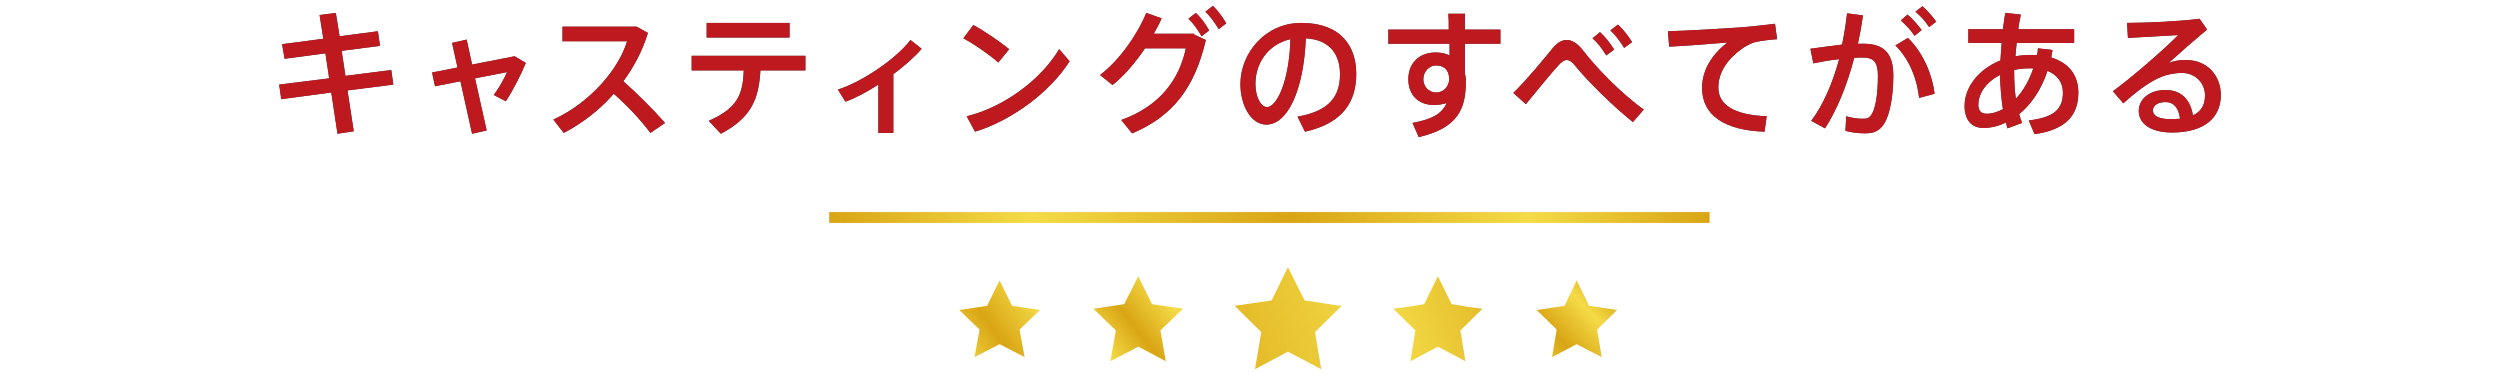 <?xml version="1.0" encoding="utf-8"?>
<!-- Generator: Adobe Illustrator 24.3.0, SVG Export Plug-In . SVG Version: 6.00 Build 0)  -->
<svg version="1.1" xmlns="http://www.w3.org/2000/svg" xmlns:xlink="http://www.w3.org/1999/xlink" x="0px" y="0px" width="600px"
	 height="90px" viewBox="0 0 600 90" style="enable-background:new 0 0 600 90;" xml:space="preserve">
<style type="text/css">
	.st0{opacity:0.74;}
	.st1{fill:#040000;}
	.st2{fill:#BF1920;}
	.st3{fill:url(#SVGID_1_);}
	.st4{fill:url(#SVGID_2_);}
	.st5{fill:url(#SVGID_3_);}
	.st6{fill:url(#SVGID_4_);}
	.st7{fill:url(#SVGID_5_);}
	.st8{fill:url(#SVGID_6_);}
</style>
<g id="レイヤー_1">
	<g id="レイヤー_1_1_">
	</g>
	<g id="photo">
	</g>
</g>
<g id="text">
	<g>
		<g class="st0">
			<path class="st1" d="M79,18.8l-0.9-6l-9.8,1.3l-0.6-3.5l9.9-1.3l-0.9-5.7l3.9-0.5l0.9,5.6l9.2-1.2l0.5,3.5l-9.2,1.2l0.9,6l11-1.4
				l0.5,3.5l-11,1.4l1.5,9.8l-3.9,0.6l-1.5-9.9l-12,1.6L67,20.3L79,18.8z"/>
			<path class="st1" d="M109.8,16.2l-1.3-5.9l3.5-0.8l1.3,6l10.2-2l2.7,1.6c-1.1,2.7-3.1,6.6-4.8,9.2l-2.9-1.5
				c1.3-1.7,2.6-4.1,3.2-5.5l-7.7,1.5l2.8,12.5l-3.5,0.8l-2.8-12.6l-6.1,1.2l-0.7-3.3L109.8,16.2z"/>
			<path class="st1" d="M159.6,29.5l-3.5,2.4c-2.3-3.1-5.6-6.6-8.8-9.4c-3.5,4-7.6,7.1-12,9.4l-2.5-3.2c8.8-4,15.7-12.1,17.7-18.8
				H135V6.4h17.8l2.7,1.5c-1.3,4.3-3.4,8.2-5.9,11.6C153.1,22.6,156.7,26.2,159.6,29.5z"/>
			<path class="st1" d="M173,32.1l-2.9-3.1c6.8-3,8.2-6.2,8.4-12.1h-12.5v-3.5h27.3v3.5h-10.8C182.1,23.7,180.4,28.2,173,32.1z
				 M189.5,5.5V9h-19.9V5.5H189.5z"/>
			<path class="st1" d="M214.4,31.9h-3.6V20.3c-2.6,1.7-5.4,3.2-7.9,4.1l-1.8-2.9c6-1.9,14.2-7.6,17.4-11.9l2.7,2.1
				c-1.6,1.9-4.1,4.1-6.8,6.1V31.9z"/>
			<path class="st1" d="M242.2,11.8l-2.6,3.2c-1.8-1.6-5.7-4.4-8.4-5.8l2.4-3.2C236.5,7.6,240.1,10.1,242.2,11.8z M254.2,11.8
				l2.5,2.9c-4.6,7.3-13.8,14.2-22.7,16.9l-2-3.7C240.8,25.8,249.8,19.2,254.2,11.8z"/>
			<path class="st1" d="M286.6,8.3l2.8,1.3c-2.6,11.2-7.8,18.3-17.7,22.4l-2.6-3.2c9.5-3.4,14-10,15.5-17.2h-9.8
				c-2.3,3.4-5.1,6.7-7.8,8.8l-3-2.4c4.8-3.6,9.2-10.1,11.1-14.9l3.7,1.3c-0.5,1.2-1.2,2.4-1.9,3.7H286.6z M287,3.1
				c1.4,1.3,2.2,2.5,3.2,4.2l-1.8,1.4c-1-1.6-1.8-2.9-3.2-4.2L287,3.1z M291.1,1.4c1.3,1.3,2.2,2.5,3.2,4.2L292.5,7
				c-1-1.6-1.9-2.9-3.2-4.2L291.1,1.4z"/>
			<path class="st1" d="M297.7,20.2c0-7.5,6-14.7,14.6-14.7c9.5,0,13.2,5.6,13.2,12.2c0,6.3-2.8,11.8-12.3,13.9l-1.8-3.6
				c8.1-1.4,10.2-5.3,10.2-10.2s-2.6-8.3-8.2-8.6c-0.5,12.3-4.3,20.7-9.5,20.7C300.2,29.9,297.7,25.2,297.7,20.2L297.7,20.2z
				 M301.3,20.1c0,3.2,1.3,5.6,2.8,5.6c2.2,0,5.3-5.8,5.6-16.3C304.4,10.6,301.3,15.1,301.3,20.1z"/>
			<path class="st1" d="M347.7,7.1c0-1.4,0-2.7-0.1-3.8h4v3.8h8.5v3.4h-8.5v7.3c0.2,0.6,0.2,1.2,0.2,1.8c0,6.4-1.8,11.1-11.3,13.3
				l-1.5-3.4c5-0.9,7.2-2.4,8.2-4.8c-0.9,0.3-1.9,0.5-3,0.5c-3.9,0-6.2-2.5-6.2-6.2c0-3.7,2.5-6.4,6.5-6.4c1.3,0,2.4,0.2,3.4,0.7
				c0-0.9,0-1.8,0-2.8h-14.7V7.1H347.7z M344.6,15.7c-1.5,0-3,1.4-3,3.3c0,1.9,1.4,3.2,3.1,3.2c1.9,0,3.1-1.6,3.1-3.2v-0.4
				C347.6,16.5,346.3,15.7,344.6,15.7z"/>
			<path class="st1" d="M372.7,11.5c1.1-1.3,2.2-1.9,3.3-1.9c1.3,0,2.6,0.8,4,2.6c2.8,3.7,9,10.2,14.5,14.1l-2.6,3
				c-5-4-10.9-9.9-13.5-13.1c-1-1.3-1.7-1.8-2.4-1.8c-0.6,0-1.3,0.5-2.1,1.4c-1.7,1.9-5.1,6-7.7,9.2l-3-2.7
				C366.7,18.9,370.8,13.8,372.7,11.5z M384,7.7c1.4,1.3,2.3,2.5,3.4,4.2l-1.9,1.4c-1-1.6-1.9-2.9-3.3-4.1L384,7.7z M388.3,5.9
				c1.4,1.3,2.3,2.5,3.4,4.2l-1.9,1.4c-1-1.6-1.9-2.9-3.3-4.2L388.3,5.9z"/>
			<path class="st1" d="M417.4,6.6c2.8-0.2,6.2-0.6,8.6-0.9l0.5,3.7c-1.5,0.1-4,0.4-5.2,0.7c-0.7,0.1-1.8,0.7-2.5,1.1
				c-4,2.6-6.4,6-6.4,9.8c0,4,3.5,6.6,11.6,6.9l-0.5,3.7c-9.4-0.3-15-3.8-15-10.5c0-4.2,2.3-8,6.1-10.9c-3.5,0.3-9.9,0.8-14,1
				l-0.3-3.7C404.9,7.4,414.2,6.8,417.4,6.6z"/>
			<path class="st1" d="M442.1,10.7c0.5-2.4,0.9-4.9,1.2-7.5l3.8,0.5c-0.3,2.3-0.7,4.5-1.2,6.8c0.5,0,1,0,1.4,0
				c4.9,0,7.1,2.4,7.1,7.6c0,5.2-0.9,9.4-2.1,11.4c-1.1,1.9-2.5,2.5-4.7,2.5c-1.5,0-3.3-0.2-4.7-0.6l0.2-3.5
				c1.3,0.4,2.7,0.6,3.8,0.6c1.2,0,1.6-0.1,2.2-0.9c1-1.4,1.6-4.9,1.6-9.4c0-3.3-1-4.4-3.7-4.4c-0.6,0-1.3,0-2,0.1
				c-1.7,6.6-4.2,12.6-7,16.9l-3.3-1.8c2.8-3.7,5.1-8.9,6.7-14.8c-2.1,0.2-4.2,0.6-6.2,1l-0.7-3.5C436.8,11.4,439.6,11,442.1,10.7z
				 M464.3,22.5l-3.7,1c-0.5-4.3-2.1-9-5.7-12.6l3-1.8C461.8,12.9,463.8,18.3,464.3,22.5z M457.8,3.5c1.4,1.2,2.2,2.2,3.4,3.7
				l-1.7,1.4c-1-1.5-2-2.5-3.3-3.7L457.8,3.5z M461.4,1.5c1.3,1.2,2.2,2.2,3.3,3.7L463,6.5c-1-1.5-1.9-2.5-3.3-3.7L461.4,1.5z"/>
			<path class="st1" d="M492.6,12c-0.1,0.6-0.2,1.2-0.3,1.8c4.2,1.3,6.5,4.2,6.5,8.4c0,5.2-2.7,8.9-10.5,10l-1.4-3.3
				c6.2-0.7,8.2-2.8,8.2-6.7c0-2.4-1.3-4.2-3.7-5.2c-1.5,4.6-4,8.1-6.8,10.4c0.2,0.7,0.4,1.4,0.7,2.1l-3.5,1.3
				c-0.1-0.5-0.3-0.9-0.4-1.4c-1.8,0.9-3.6,1.3-5.4,1.3c-3,0-4.5-2.1-4.5-5.3c0-4.5,3.4-8.8,8.6-10.9c0.1-1.3,0.2-2.8,0.3-4.2h-8V7
				h8.3c0.2-1.3,0.3-2.6,0.6-3.9l3.7,0.4c-0.2,1.1-0.5,2.3-0.6,3.5h13.4v3.3h-13.8c-0.1,1.1-0.2,2.2-0.3,3.2
				c1.2-0.2,2.5-0.3,3.8-0.3c0.5,0,1,0,1.4,0c0.1-0.5,0.2-1.1,0.2-1.6L492.6,12z M474.8,25.2c0,1.4,0.7,2.1,2,2.1
				c1.3,0,2.6-0.4,3.9-1.1c-0.4-2.5-0.6-5.2-0.7-8.2C476.8,19.6,474.8,22.3,474.8,25.2z M487.1,16.4c-1.3,0-2.5,0.1-3.7,0.4v0.1
				c0,2.5,0.1,4.7,0.4,6.8c1.7-1.8,3.2-4.3,4.2-7.3C487.7,16.4,487.4,16.4,487.1,16.4z"/>
			<path class="st1" d="M527.9,4.5l1.8,2.6c-2.8,2.3-6.8,5.8-9.2,8c1.3-0.5,2.6-0.7,4.1-0.7c5.3,0,8.4,3.9,8.4,8.4c0,5.5-4,9-11.7,9
				c-5.1,0-8-2.1-8-5.2c0-2.8,2.6-5,6.4-5c3.8,0,6,2.3,6.6,6.1c1.9-0.9,2.9-2.4,2.9-4.8c0-2.9-2.2-5.4-5.6-5.4c-1.4,0-3.4,0.3-5,1
				c-2.6,1-6.2,3.7-9,6.3l-2.5-2.9c4.9-3.6,12.1-9.9,15.7-13.5c-2.9,0.2-8.5,0.5-12.1,0.7l-0.2-3.6C515.2,5.5,523.6,5.1,527.9,4.5z
				 M519.7,24.5c-1.8,0-3,0.8-3,2c0,1.3,1.4,2.1,4.3,2.1c0.8,0,1.5-0.1,2.2-0.1C522.9,26,521.8,24.5,519.7,24.5z"/>
		</g>
		<g>
			<g>
				<path class="st2" d="M79,18.8l-0.9-6l-9.8,1.3l-0.6-3.5l9.9-1.3l-0.9-5.7l3.9-0.5l0.9,5.6l9.2-1.2l0.5,3.5l-9.2,1.2l0.9,6
					l11-1.4l0.5,3.5l-11,1.4l1.5,9.8l-3.9,0.6l-1.5-9.9l-12,1.6L67,20.3L79,18.8z"/>
				<path class="st2" d="M109.8,16.2l-1.3-5.9l3.5-0.8l1.3,6l10.2-2l2.7,1.6c-1.1,2.7-3.1,6.6-4.8,9.2l-2.9-1.5
					c1.3-1.7,2.6-4.1,3.2-5.5l-7.7,1.5l2.8,12.5l-3.5,0.8l-2.8-12.6l-6.1,1.2l-0.7-3.3L109.8,16.2z"/>
				<path class="st2" d="M159.6,29.5l-3.5,2.4c-2.3-3.1-5.6-6.6-8.8-9.4c-3.5,4-7.6,7.1-12,9.4l-2.5-3.2c8.8-4,15.7-12.1,17.7-18.8
					H135V6.4h17.8l2.7,1.5c-1.3,4.3-3.4,8.2-5.9,11.6C153.1,22.6,156.7,26.2,159.6,29.5z"/>
				<path class="st2" d="M173,32.1l-2.9-3.1c6.8-3,8.2-6.2,8.4-12.1h-12.5v-3.5h27.3v3.5h-10.8C182.1,23.7,180.4,28.2,173,32.1z
					 M189.5,5.5V9h-19.9V5.5H189.5z"/>
				<path class="st2" d="M214.4,31.9h-3.6V20.3c-2.6,1.7-5.4,3.2-7.9,4.1l-1.8-2.9c6-1.9,14.2-7.6,17.4-11.9l2.7,2.1
					c-1.6,1.9-4.1,4.1-6.8,6.1V31.9z"/>
				<path class="st2" d="M242.2,11.8l-2.6,3.2c-1.8-1.6-5.7-4.4-8.4-5.8l2.4-3.2C236.5,7.6,240.1,10.1,242.2,11.8z M254.2,11.8
					l2.5,2.9c-4.6,7.3-13.8,14.2-22.7,16.9l-2-3.7C240.8,25.8,249.8,19.2,254.2,11.8z"/>
				<path class="st2" d="M286.6,8.3l2.8,1.3c-2.6,11.2-7.8,18.3-17.7,22.4l-2.6-3.2c9.5-3.4,14-10,15.5-17.2h-9.8
					c-2.3,3.4-5.1,6.7-7.8,8.8l-3-2.4c4.8-3.6,9.2-10.1,11.1-14.9l3.7,1.3c-0.5,1.2-1.2,2.4-1.9,3.7H286.6z M287,3.1
					c1.4,1.3,2.2,2.5,3.2,4.2l-1.8,1.4c-1-1.6-1.8-2.9-3.2-4.2L287,3.1z M291.1,1.4c1.3,1.3,2.2,2.5,3.2,4.2L292.5,7
					c-1-1.6-1.9-2.9-3.2-4.2L291.1,1.4z"/>
				<path class="st2" d="M297.7,20.2c0-7.5,6-14.7,14.6-14.7c9.5,0,13.2,5.6,13.2,12.2c0,6.3-2.8,11.8-12.3,13.9l-1.8-3.6
					c8.1-1.4,10.2-5.3,10.2-10.2s-2.6-8.3-8.2-8.6c-0.5,12.3-4.3,20.7-9.5,20.7C300.2,29.9,297.7,25.2,297.7,20.2L297.7,20.2z
					 M301.3,20.1c0,3.2,1.3,5.6,2.8,5.6c2.2,0,5.3-5.8,5.6-16.3C304.4,10.6,301.3,15.1,301.3,20.1z"/>
				<path class="st2" d="M347.7,7.1c0-1.4,0-2.7-0.1-3.8h4v3.8h8.5v3.4h-8.5v7.3c0.2,0.6,0.2,1.2,0.2,1.8c0,6.4-1.8,11.1-11.3,13.3
					l-1.5-3.4c5-0.9,7.2-2.4,8.2-4.8c-0.9,0.3-1.9,0.5-3,0.5c-3.9,0-6.2-2.5-6.2-6.2c0-3.7,2.5-6.4,6.5-6.4c1.3,0,2.4,0.2,3.4,0.7
					c0-0.9,0-1.8,0-2.8h-14.7V7.1H347.7z M344.6,15.7c-1.5,0-3,1.4-3,3.3c0,1.9,1.4,3.2,3.1,3.2c1.9,0,3.1-1.6,3.1-3.2v-0.4
					C347.6,16.5,346.3,15.7,344.6,15.7z"/>
				<path class="st2" d="M372.7,11.5c1.1-1.3,2.2-1.9,3.3-1.9c1.3,0,2.6,0.8,4,2.6c2.8,3.7,9,10.2,14.5,14.1l-2.6,3
					c-5-4-10.9-9.9-13.5-13.1c-1-1.3-1.7-1.8-2.4-1.8c-0.6,0-1.3,0.5-2.1,1.4c-1.7,1.9-5.1,6-7.7,9.2l-3-2.7
					C366.7,18.9,370.8,13.8,372.7,11.5z M384,7.7c1.4,1.3,2.3,2.5,3.4,4.2l-1.9,1.4c-1-1.6-1.9-2.9-3.3-4.1L384,7.7z M388.3,5.9
					c1.4,1.3,2.3,2.5,3.4,4.2l-1.9,1.4c-1-1.6-1.9-2.9-3.3-4.2L388.3,5.9z"/>
				<path class="st2" d="M417.4,6.6c2.8-0.2,6.2-0.6,8.6-0.9l0.5,3.7c-1.5,0.1-4,0.4-5.2,0.7c-0.7,0.1-1.8,0.7-2.5,1.1
					c-4,2.6-6.4,6-6.4,9.8c0,4,3.5,6.6,11.6,6.9l-0.5,3.7c-9.4-0.3-15-3.8-15-10.5c0-4.2,2.3-8,6.1-10.9c-3.5,0.3-9.9,0.8-14,1
					l-0.3-3.7C404.9,7.4,414.2,6.8,417.4,6.6z"/>
				<path class="st2" d="M442.1,10.7c0.5-2.4,0.9-4.9,1.2-7.5l3.8,0.5c-0.3,2.3-0.7,4.5-1.2,6.8c0.5,0,1,0,1.4,0
					c4.9,0,7.1,2.4,7.1,7.6c0,5.2-0.9,9.4-2.1,11.4c-1.1,1.9-2.5,2.5-4.7,2.5c-1.5,0-3.3-0.2-4.7-0.6l0.2-3.5
					c1.3,0.4,2.7,0.6,3.8,0.6c1.2,0,1.6-0.1,2.2-0.9c1-1.4,1.6-4.9,1.6-9.4c0-3.3-1-4.4-3.7-4.4c-0.6,0-1.3,0-2,0.1
					c-1.7,6.6-4.2,12.6-7,16.9l-3.3-1.8c2.8-3.7,5.1-8.9,6.7-14.8c-2.1,0.2-4.2,0.6-6.2,1l-0.7-3.5C436.8,11.4,439.6,11,442.1,10.7z
					 M464.3,22.5l-3.7,1c-0.5-4.3-2.1-9-5.7-12.6l3-1.8C461.8,12.9,463.8,18.3,464.3,22.5z M457.8,3.5c1.4,1.2,2.2,2.2,3.4,3.7
					l-1.7,1.4c-1-1.5-2-2.5-3.3-3.7L457.8,3.5z M461.4,1.5c1.3,1.2,2.2,2.2,3.3,3.7L463,6.5c-1-1.5-1.9-2.5-3.3-3.7L461.4,1.5z"/>
				<path class="st2" d="M492.6,12c-0.1,0.6-0.2,1.2-0.3,1.8c4.2,1.3,6.5,4.2,6.5,8.4c0,5.2-2.7,8.9-10.5,10l-1.4-3.3
					c6.2-0.7,8.2-2.8,8.2-6.7c0-2.4-1.3-4.2-3.7-5.2c-1.5,4.6-4,8.1-6.8,10.4c0.2,0.7,0.4,1.4,0.7,2.1l-3.5,1.3
					c-0.1-0.5-0.3-0.9-0.4-1.4c-1.8,0.9-3.6,1.3-5.4,1.3c-3,0-4.5-2.1-4.5-5.3c0-4.5,3.4-8.8,8.6-10.9c0.1-1.3,0.2-2.8,0.3-4.2h-8V7
					h8.3c0.2-1.3,0.3-2.6,0.6-3.9l3.7,0.4c-0.2,1.1-0.5,2.3-0.6,3.5h13.4v3.3h-13.8c-0.1,1.1-0.2,2.2-0.3,3.2
					c1.2-0.2,2.5-0.3,3.8-0.3c0.5,0,1,0,1.4,0c0.1-0.5,0.2-1.1,0.2-1.6L492.6,12z M474.8,25.2c0,1.4,0.7,2.1,2,2.1
					c1.3,0,2.6-0.4,3.9-1.1c-0.4-2.5-0.6-5.2-0.7-8.2C476.8,19.6,474.8,22.3,474.8,25.2z M487.1,16.4c-1.3,0-2.5,0.1-3.7,0.4v0.1
					c0,2.5,0.1,4.7,0.4,6.8c1.7-1.8,3.2-4.3,4.2-7.3C487.7,16.4,487.4,16.4,487.1,16.4z"/>
				<path class="st2" d="M527.9,4.5l1.8,2.6c-2.8,2.3-6.8,5.8-9.2,8c1.3-0.5,2.6-0.7,4.1-0.7c5.3,0,8.4,3.9,8.4,8.4
					c0,5.5-4,9-11.7,9c-5.1,0-8-2.1-8-5.2c0-2.8,2.6-5,6.4-5c3.8,0,6,2.3,6.6,6.1c1.9-0.9,2.9-2.4,2.9-4.8c0-2.9-2.2-5.4-5.6-5.4
					c-1.4,0-3.4,0.3-5,1c-2.6,1-6.2,3.7-9,6.3l-2.5-2.9c4.9-3.6,12.1-9.9,15.7-13.5c-2.9,0.2-8.5,0.5-12.1,0.7l-0.2-3.6
					C515.2,5.5,523.6,5.1,527.9,4.5z M519.7,24.5c-1.8,0-3,0.8-3,2c0,1.3,1.4,2.1,4.3,2.1c0.8,0,1.5-0.1,2.2-0.1
					C522.9,26,521.8,24.5,519.7,24.5z"/>
			</g>
		</g>
	</g>
	<g>
		<linearGradient id="SVGID_1_" gradientUnits="userSpaceOnUse" x1="198.992" y1="52.187" x2="410.272" y2="52.187">
			<stop  offset="0" style="stop-color:#D9A514"/>
			<stop  offset="0.229" style="stop-color:#F4DB47"/>
			<stop  offset="0.524" style="stop-color:#D9A514"/>
			<stop  offset="0.795" style="stop-color:#F4DB47"/>
			<stop  offset="1" style="stop-color:#D9A514"/>
		</linearGradient>
		<polygon class="st3" points="199,53.5 199,53.5 410.3,53.5 410.3,53.5 410.3,50.9 199,50.9 		"/>
		<g>
			<linearGradient id="SVGID_2_" gradientUnits="userSpaceOnUse" x1="287.149" y1="67.752" x2="259.896" y2="89.287">
				<stop  offset="0" style="stop-color:#D9A514"/>
				<stop  offset="0.229" style="stop-color:#F4DB47"/>
				<stop  offset="0.524" style="stop-color:#D9A514"/>
				<stop  offset="0.795" style="stop-color:#F4DB47"/>
				<stop  offset="1" style="stop-color:#D9A514"/>
			</linearGradient>
			<polygon class="st4" points="276.5,73 273.2,66.3 269.8,73 262.4,74.1 267.8,79.3 266.5,86.7 266.5,86.7 266.5,86.7 273.2,83.2 
				279.8,86.7 279.8,86.7 279.8,86.7 278.5,79.3 283.9,74.1 			"/>
			<linearGradient id="SVGID_3_" gradientUnits="userSpaceOnUse" x1="371.383" y1="57.952" x2="191.861" y2="114.553">
				<stop  offset="0" style="stop-color:#D9A514"/>
				<stop  offset="0.229" style="stop-color:#F4DB47"/>
				<stop  offset="0.524" style="stop-color:#D9A514"/>
				<stop  offset="0.795" style="stop-color:#F4DB47"/>
				<stop  offset="1" style="stop-color:#D9A514"/>
			</linearGradient>
			<polygon class="st5" points="321,73.3 313.1,72.1 309.1,64.1 305.2,72.1 296.3,73.4 302.7,79.7 301.2,88.6 309.1,84.4 
				317.1,88.6 317.1,88.6 315.6,79.7 322,73.4 			"/>
			<linearGradient id="SVGID_4_" gradientUnits="userSpaceOnUse" x1="374.633" y1="68.259" x2="195.11" y2="124.86">
				<stop  offset="0" style="stop-color:#D9A514"/>
				<stop  offset="0.229" style="stop-color:#F4DB47"/>
				<stop  offset="0.524" style="stop-color:#D9A514"/>
				<stop  offset="0.795" style="stop-color:#F4DB47"/>
				<stop  offset="1" style="stop-color:#D9A514"/>
			</linearGradient>
			<polygon class="st6" points="352.1,73.6 348.4,73 345.1,66.3 341.8,73 338.1,73.6 334.4,74.1 339.7,79.3 338.5,86.7 345.1,83.2 
				351.7,86.7 350.9,81.8 350.5,79.3 355.8,74.1 			"/>
			<linearGradient id="SVGID_5_" gradientUnits="userSpaceOnUse" x1="361.062" y1="94.668" x2="387.171" y2="70.084">
				<stop  offset="0" style="stop-color:#D9A514"/>
				<stop  offset="0.229" style="stop-color:#F4DB47"/>
				<stop  offset="0.524" style="stop-color:#D9A514"/>
				<stop  offset="0.795" style="stop-color:#F4DB47"/>
				<stop  offset="1" style="stop-color:#D9A514"/>
			</linearGradient>
			<polygon class="st7" points="384.8,73.9 381.4,73.4 378.4,67.3 375.5,73.4 372.1,73.9 368.8,74.4 373.6,79.1 372.5,85.7 
				378.4,82.6 384.4,85.7 383.7,81.3 383.3,79.1 388.1,74.4 			"/>
			<linearGradient id="SVGID_6_" gradientUnits="userSpaceOnUse" x1="256.496" y1="66.814" x2="222.574" y2="91.017">
				<stop  offset="0" style="stop-color:#D9A514"/>
				<stop  offset="0.229" style="stop-color:#F4DB47"/>
				<stop  offset="0.524" style="stop-color:#D9A514"/>
				<stop  offset="0.795" style="stop-color:#F4DB47"/>
				<stop  offset="1" style="stop-color:#D9A514"/>
			</linearGradient>
			<polygon class="st8" points="246.2,73.9 242.9,73.4 239.9,67.3 236.9,73.4 233.6,73.9 230.2,74.4 235.1,79.1 233.9,85.7 
				239.9,82.6 245.9,85.7 245.1,81.3 244.7,79.1 249.6,74.4 			"/>
		</g>
	</g>
</g>
</svg>
